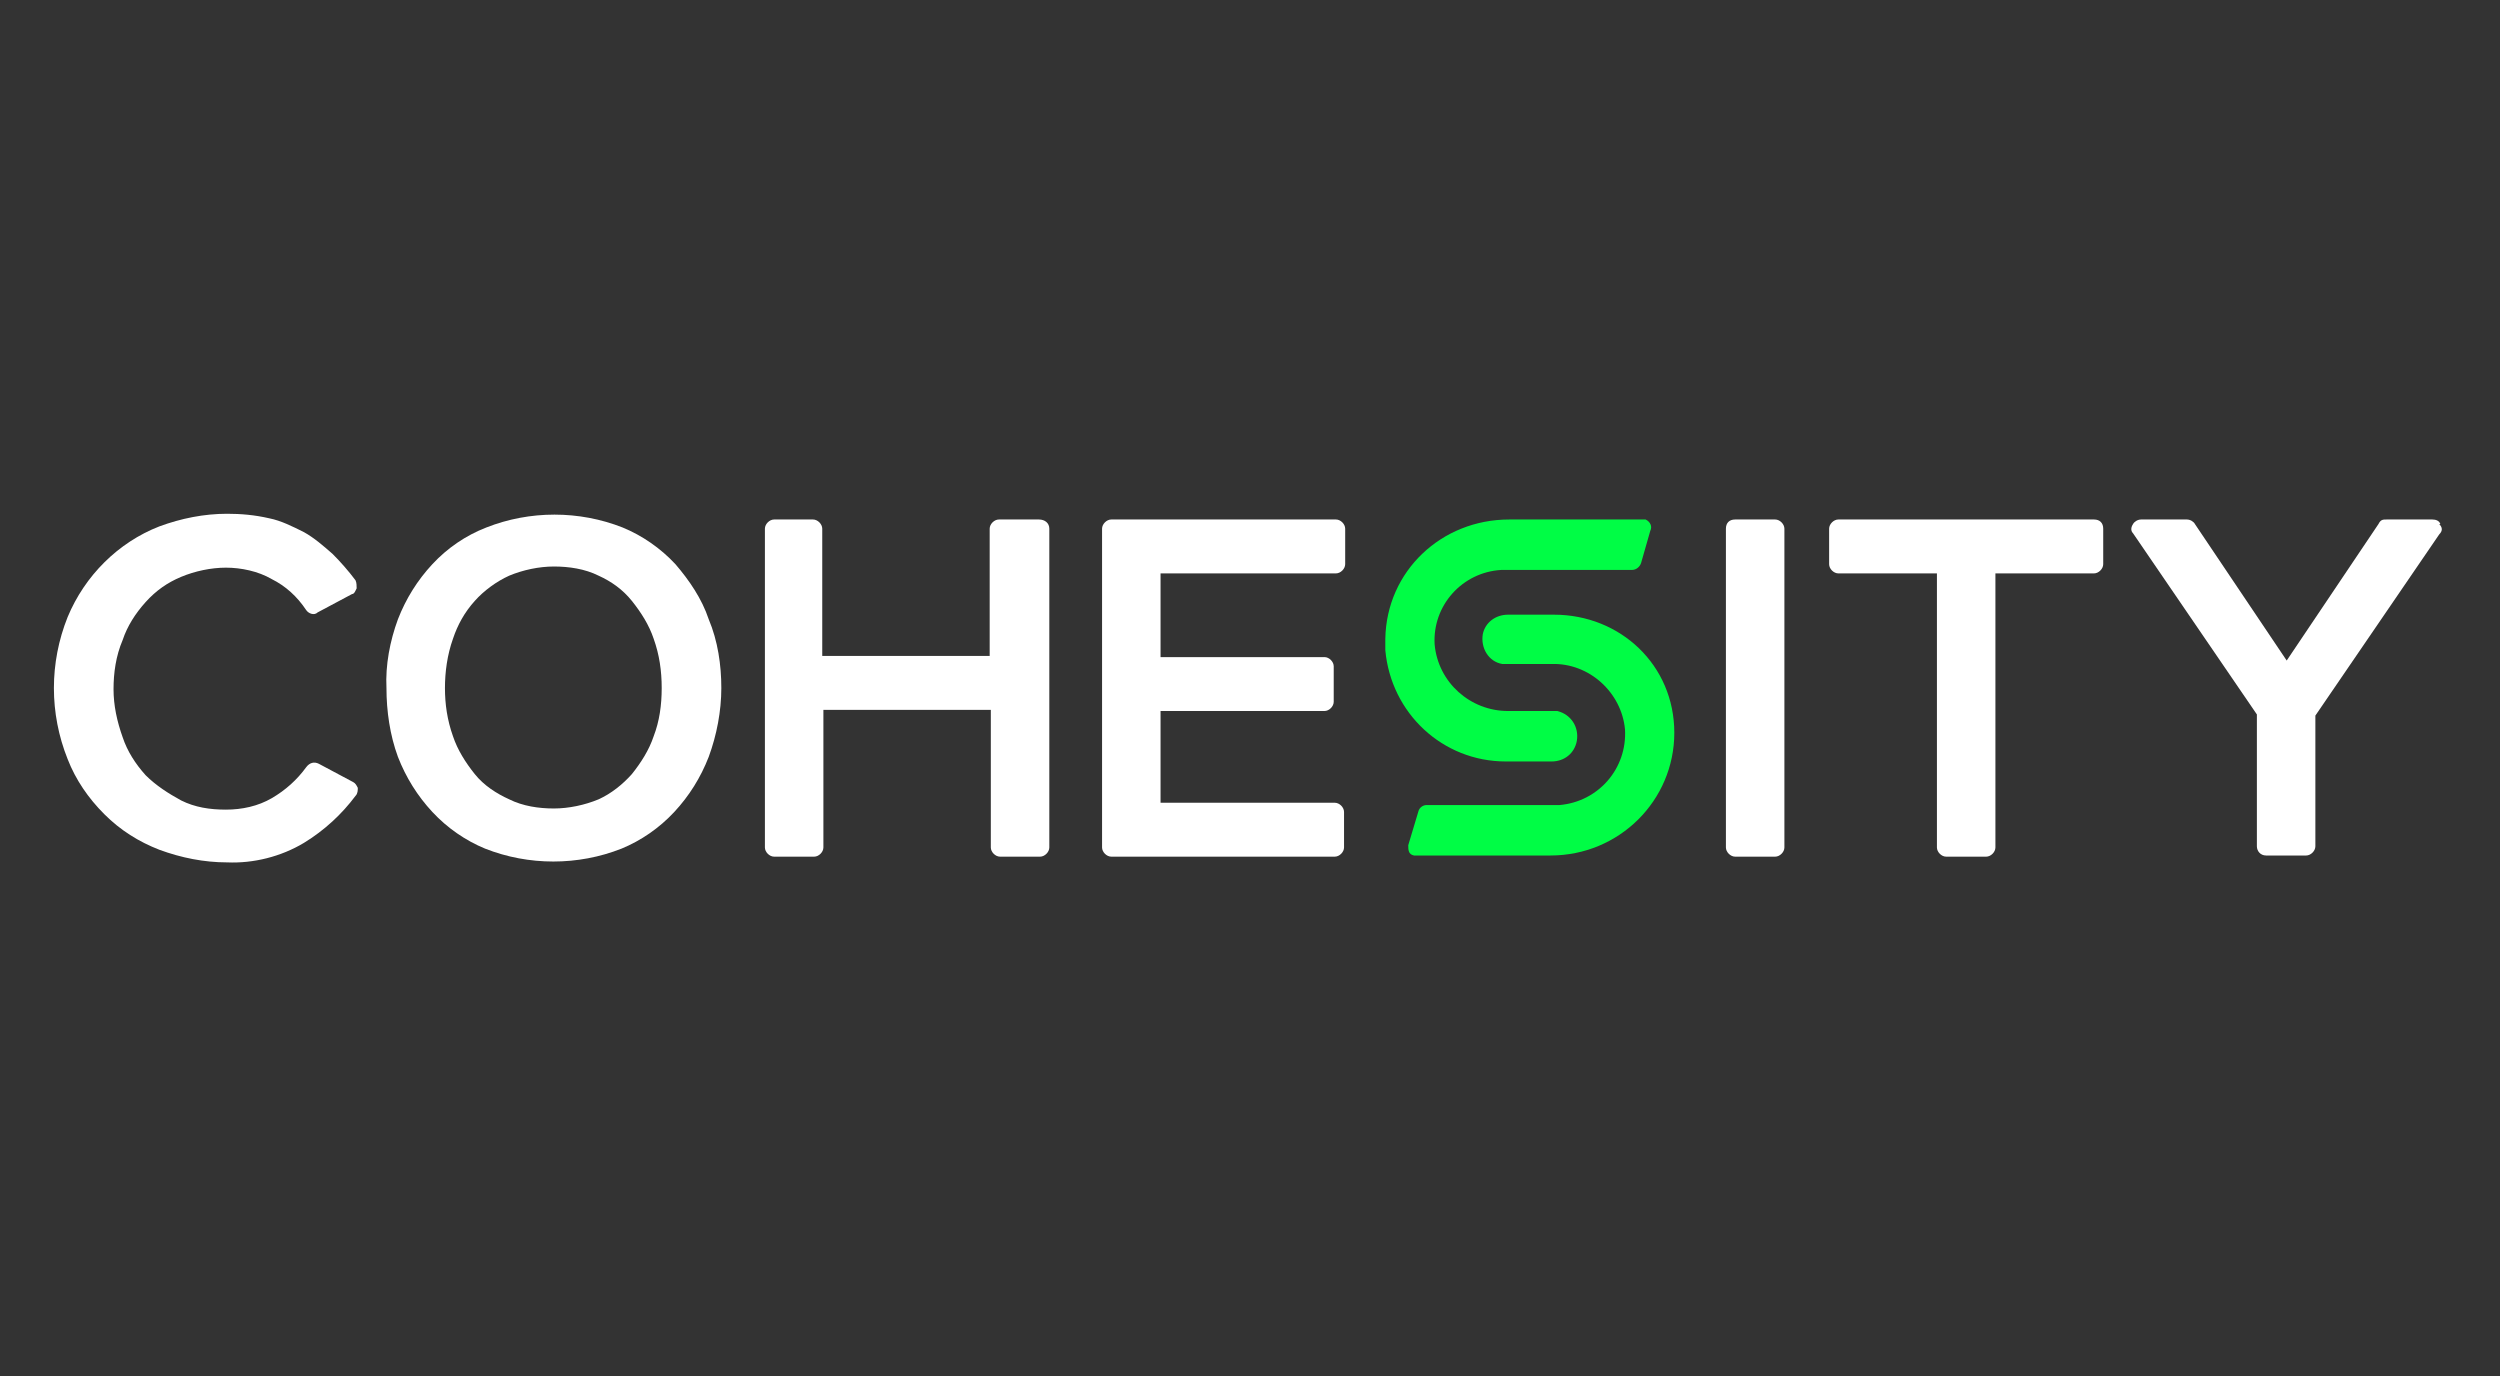 <?xml version="1.0" encoding="UTF-8"?> <svg xmlns="http://www.w3.org/2000/svg" id="Layer_1" version="1.1" viewBox="0 0 218 120"><rect x="0" y="0" width="218" height="120" fill="#333333" stroke="none"/><defs><style> .st0 { fill: #00fd45; } .st1 { fill: #fff; } </style></defs><path class="st1" d="M31.2,68.7c-.1-.2-.2-.4-.4-.5l-3-1.6c-.4-.2-.8-.1-1.1.3-.8,1.1-1.8,2-3,2.7s-2.6,1-4,1-2.7-.2-3.9-.8c-1.1-.6-2.2-1.3-3.1-2.2-.9-1-1.6-2.1-2-3.3-.5-1.4-.8-2.8-.8-4.2s.2-2.9.8-4.3c.4-1.2,1.1-2.3,2-3.3.9-1,1.9-1.7,3.1-2.2,1.2-.5,2.6-.8,3.9-.8s2.8.3,4,1c1.2.6,2.2,1.5,3,2.7.2.3.7.5,1,.2l3-1.6c.2,0,.3-.3.4-.5,0-.2,0-.5-.1-.7-.6-.8-1.3-1.6-2-2.3-.8-.7-1.6-1.4-2.5-1.9-1-.5-2-1-3-1.2-1.3-.3-2.5-.4-3.7-.4-2,0-4,.4-5.9,1.1-3.6,1.4-6.5,4.3-8,7.9-.8,2-1.2,4.1-1.2,6.2s.4,4.2,1.2,6.2c.7,1.8,1.8,3.4,3.2,4.8,1.4,1.4,3,2.4,4.8,3.1,1.9.7,3.9,1.1,5.9,1.1,2.3.1,4.7-.5,6.7-1.7,1.8-1.1,3.3-2.5,4.5-4.1.2-.2.2-.5.2-.7Z"></path><path class="st1" d="M48.3,70.5c-1.3,0-2.7-.2-3.9-.8-1.1-.5-2.2-1.2-3-2.2s-1.5-2.1-1.9-3.3c-.5-1.4-.7-2.8-.7-4.2s.2-2.9.7-4.3c.4-1.2,1-2.3,1.9-3.3.8-.9,1.9-1.7,3-2.2,1.2-.5,2.6-.8,3.9-.8s2.7.2,3.9.8c1.1.5,2.1,1.2,2.9,2.2.8,1,1.5,2.1,1.9,3.3.5,1.4.7,2.8.7,4.3s-.2,2.9-.7,4.2c-.4,1.2-1.1,2.3-1.9,3.3-.8.9-1.8,1.7-2.9,2.2-1.2.5-2.6.8-3.9.8M58.9,49.2c-1.3-1.4-2.9-2.5-4.6-3.2-3.8-1.5-8.1-1.5-11.9,0-1.8.7-3.4,1.8-4.7,3.2s-2.3,3-3,4.8c-.7,1.9-1.1,4-1,6,0,2,.3,4.1,1,6,.7,1.8,1.7,3.4,3,4.8s2.9,2.5,4.6,3.2c3.8,1.5,8.1,1.5,11.9,0,1.7-.7,3.3-1.8,4.6-3.2,1.3-1.4,2.3-3,3-4.8.7-1.9,1.1-4,1.1-6s-.3-4.1-1.1-6c-.6-1.8-1.7-3.4-2.9-4.8"></path><path class="st1" d="M90.6,45.3h-3.5c-.4,0-.8.4-.8.8v11.1h-14.6v-11.1c0-.4-.4-.8-.8-.8h-3.4c-.4,0-.8.4-.8.8h0v27.8c0,.4.4.8.8.8h3.5c.4,0,.8-.4.8-.8v-12h14.6v12c0,.4.4.8.8.8h3.5c.4,0,.8-.4.8-.8h0v-27.8c0-.5-.4-.8-.9-.8h0Z"></path><path class="st1" d="M116.5,50c.4,0,.8-.4.8-.8v-3.1c0-.4-.4-.8-.8-.8h-19.6c-.4,0-.8.4-.8.8v27.8c0,.4.4.8.8.8h19.5c.4,0,.8-.4.8-.8v-3.1c0-.4-.4-.8-.8-.8h-15.2v-8h14.3c.4,0,.8-.4.8-.8h0v-3.1c0-.4-.4-.8-.8-.8h-14.3v-7.3s15.3,0,15.3,0Z"></path><path class="st1" d="M151.3,45.3h3.5c.4,0,.8.4.8.8v27.8c0,.4-.4.8-.8.8h-3.5c-.4,0-.8-.4-.8-.8v-27.8c0-.5.3-.8.8-.8Z"></path><path class="st1" d="M182.6,45.3h-22.3c-.4,0-.8.4-.8.8v3.1c0,.4.4.8.8.8h8.6v23.9c0,.4.4.8.8.8h3.5c.4,0,.8-.4.8-.8v-23.9h8.6c.4,0,.8-.4.8-.8v-3.1c0-.5-.3-.8-.8-.8h0Z"></path><path class="st1" d="M212.8,45.7c-.1-.3-.4-.4-.7-.4h-4c-.3,0-.5,0-.7.4l-8,11.9-8-11.9c-.1-.2-.4-.4-.7-.4h-4c-.3,0-.6.2-.7.4-.2.3-.2.6,0,.8l10.8,15.8v11.5c0,.4.3.8.8.8h3.5c.4,0,.8-.4.8-.8v-11.4l10.8-15.8c.3-.3.3-.6,0-.9h0Z"></path><path class="st0" d="M143.2,45.3h-11.6c-5.9,0-10.7,4.5-10.8,10.4v1c.5,5.5,5,9.7,10.5,9.7h4c1.1,0,2-.7,2.2-1.8.2-1.2-.5-2.3-1.7-2.6h-4.3c-3.3,0-6.1-2.5-6.4-5.8-.2-3.4,2.4-6.3,5.8-6.5h11.4c.4,0,.7-.3.8-.6l.8-2.8c.2-.4,0-.8-.4-1h-.3Z"></path><path class="st0" d="M135.5,53.6h-4c-1.1,0-2,.7-2.2,1.7-.2,1.2.5,2.4,1.7,2.6h4.3c3.3-.1,6.1,2.5,6.4,5.7.2,3.4-2.3,6.3-5.7,6.6h-11.6c-.3,0-.6.2-.7.5l-.9,3c0,.4,0,.8.5.9h11.9c6,0,10.8-4.8,10.8-10.7s-4.7-10.3-10.5-10.3Z"></path></svg> 